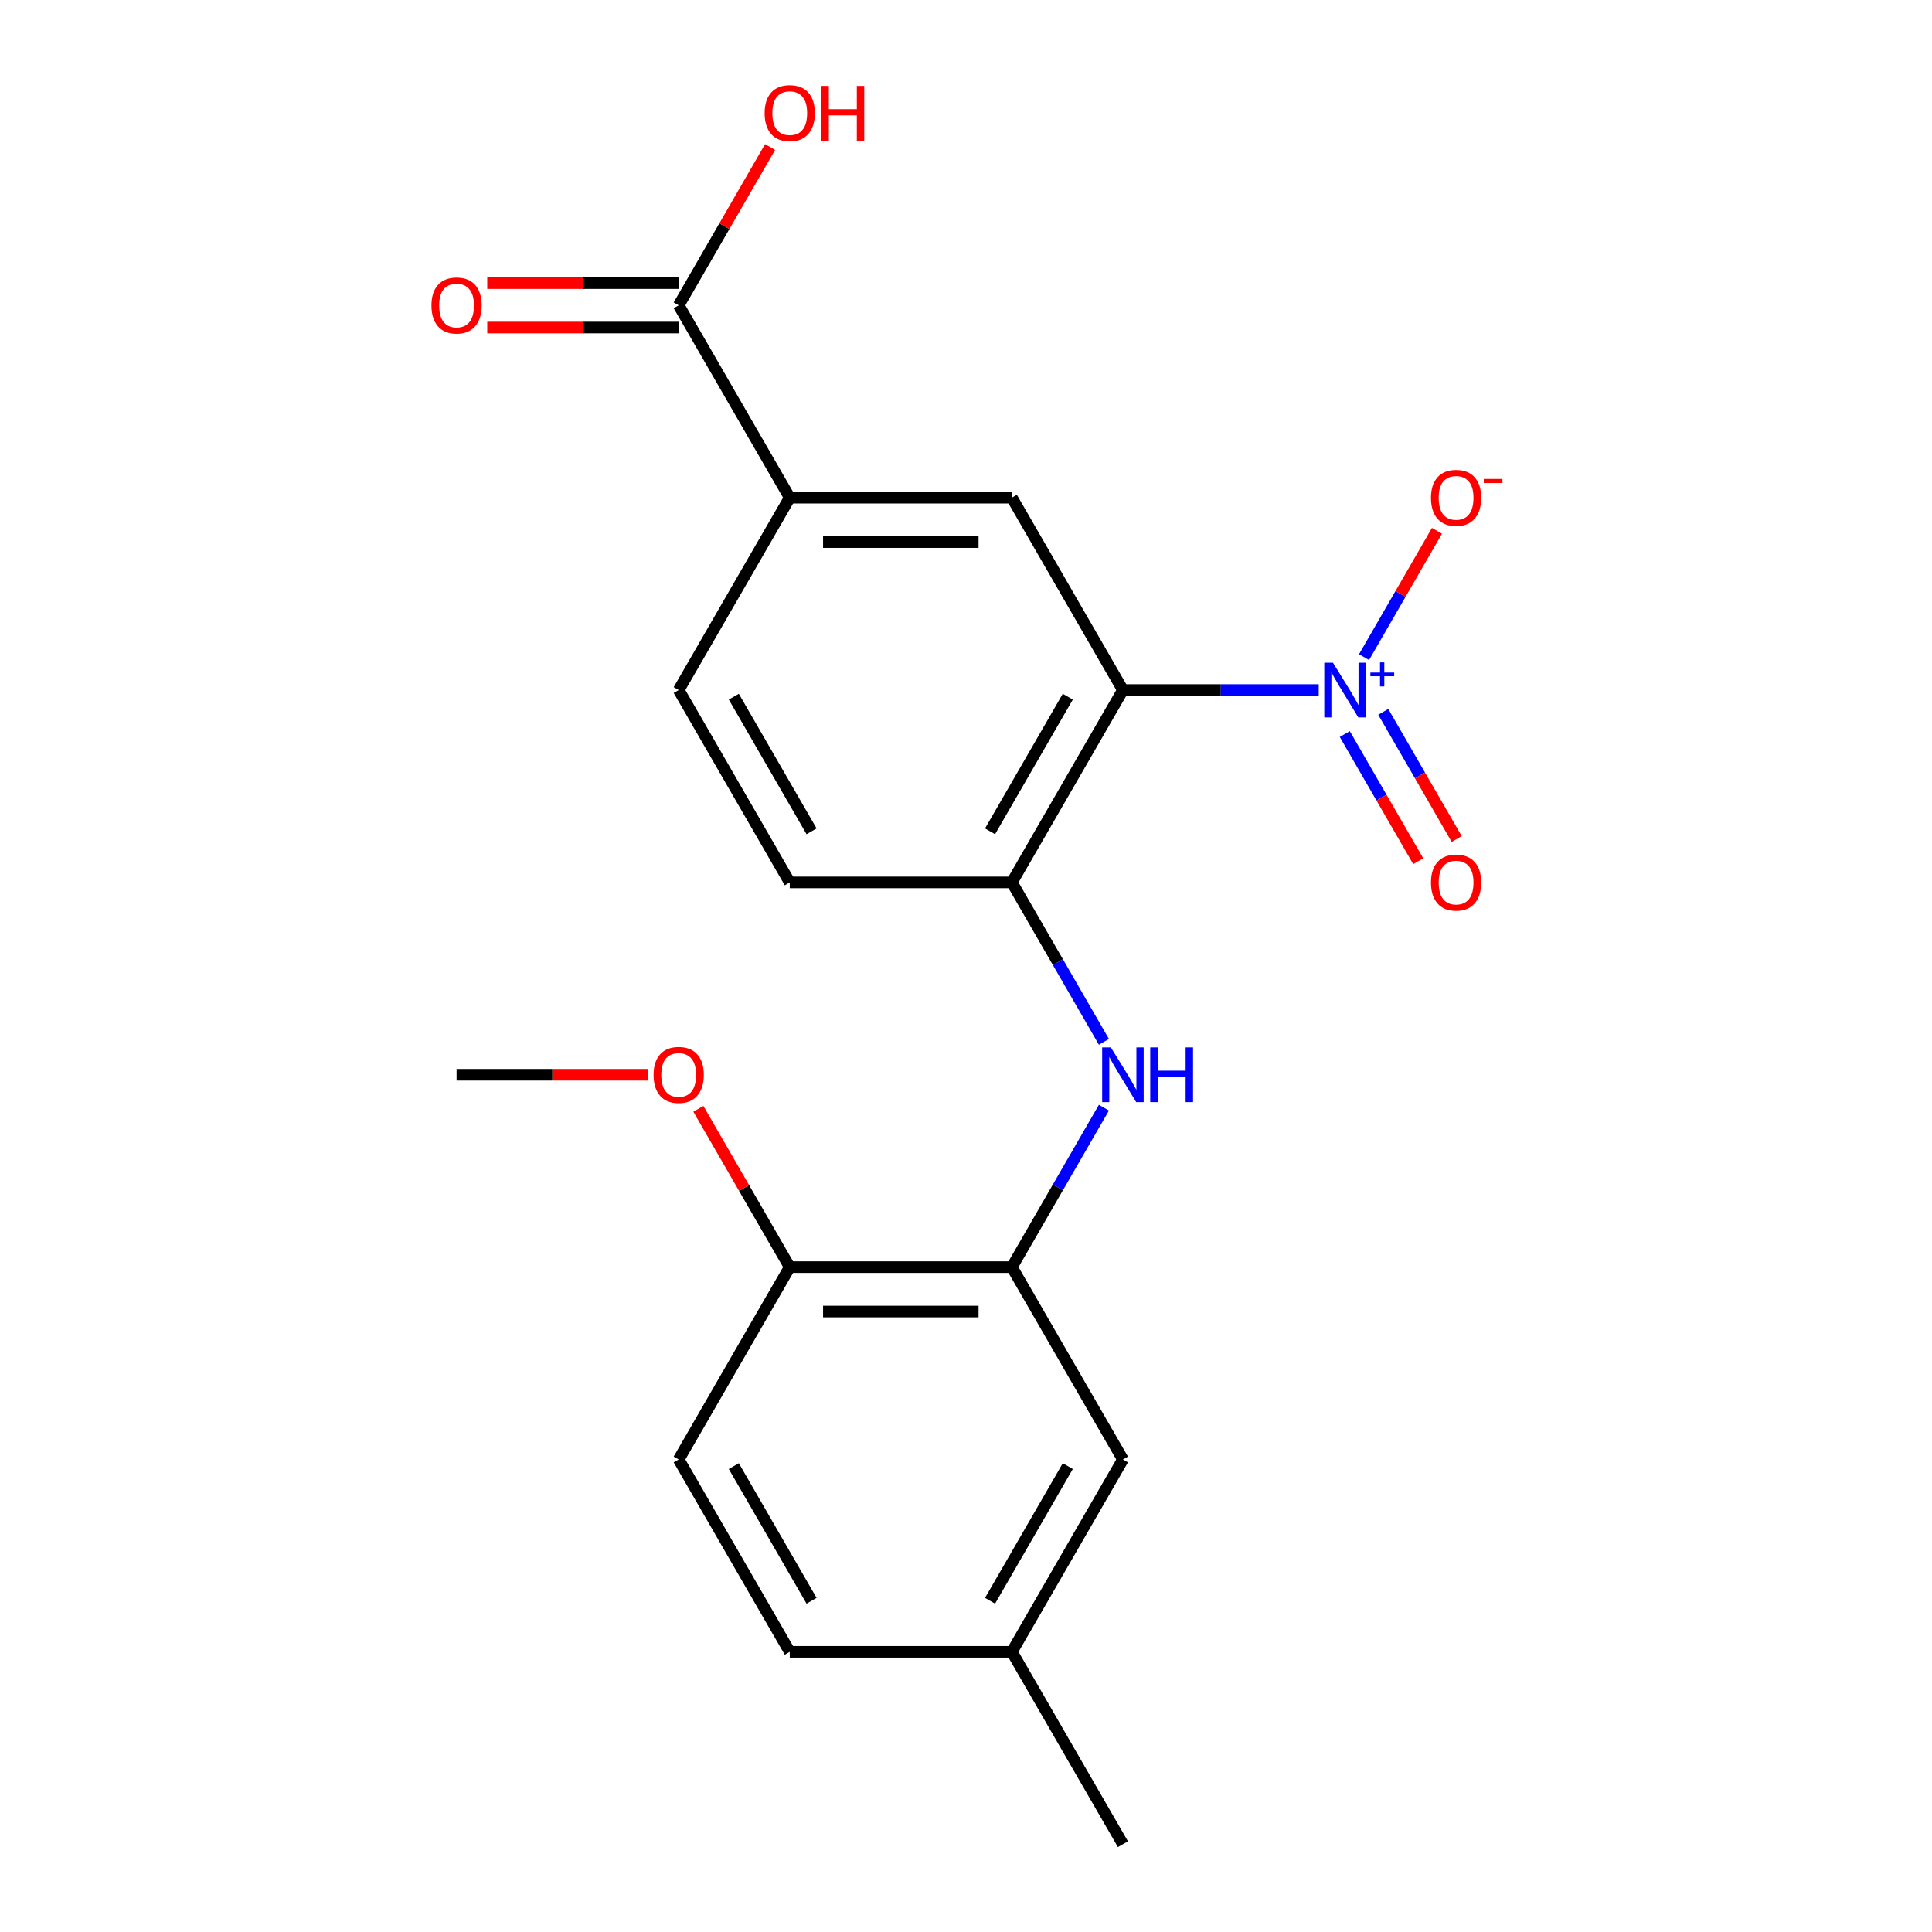 <?xml version='1.0' encoding='iso-8859-1'?>
<svg version='1.1' baseProfile='full'
              xmlns='http://www.w3.org/2000/svg'
                      xmlns:rdkit='http://www.rdkit.org/xml'
                      xmlns:xlink='http://www.w3.org/1999/xlink'
                  xml:space='preserve'
width='1000px' height='1000px' viewBox='0 0 1000 1000'>
<!-- END OF HEADER -->
<rect style='opacity:1.0;fill:#FFFFFF;stroke:none' width='1000' height='1000' x='0' y='0'> </rect>
<path class='bond-0' d='M 581.222,357.162 L 631.898,357.162' style='fill:none;fill-rule:evenodd;stroke:#000000;stroke-width:6px;stroke-linecap:butt;stroke-linejoin:miter;stroke-opacity:1' />
<path class='bond-0' d='M 631.898,357.162 L 682.574,357.162' style='fill:none;fill-rule:evenodd;stroke:#0000FF;stroke-width:6px;stroke-linecap:butt;stroke-linejoin:miter;stroke-opacity:1' />
<path class='bond-1' d='M 581.222,357.162 L 523.739,456.726' style='fill:none;fill-rule:evenodd;stroke:#000000;stroke-width:6px;stroke-linecap:butt;stroke-linejoin:miter;stroke-opacity:1' />
<path class='bond-1' d='M 552.687,360.6 L 512.448,430.295' style='fill:none;fill-rule:evenodd;stroke:#000000;stroke-width:6px;stroke-linecap:butt;stroke-linejoin:miter;stroke-opacity:1' />
<path class='bond-2' d='M 581.222,357.162 L 523.739,257.598' style='fill:none;fill-rule:evenodd;stroke:#000000;stroke-width:6px;stroke-linecap:butt;stroke-linejoin:miter;stroke-opacity:1' />
<path class='bond-7' d='M 706.023,340.128 L 724.899,307.434' style='fill:none;fill-rule:evenodd;stroke:#0000FF;stroke-width:6px;stroke-linecap:butt;stroke-linejoin:miter;stroke-opacity:1' />
<path class='bond-7' d='M 724.899,307.434 L 743.775,274.74' style='fill:none;fill-rule:evenodd;stroke:#FF0000;stroke-width:6px;stroke-linecap:butt;stroke-linejoin:miter;stroke-opacity:1' />
<path class='bond-8' d='M 696.067,379.944 L 715.069,412.858' style='fill:none;fill-rule:evenodd;stroke:#0000FF;stroke-width:6px;stroke-linecap:butt;stroke-linejoin:miter;stroke-opacity:1' />
<path class='bond-8' d='M 715.069,412.858 L 734.072,445.772' style='fill:none;fill-rule:evenodd;stroke:#FF0000;stroke-width:6px;stroke-linecap:butt;stroke-linejoin:miter;stroke-opacity:1' />
<path class='bond-8' d='M 715.979,368.448 L 734.982,401.361' style='fill:none;fill-rule:evenodd;stroke:#0000FF;stroke-width:6px;stroke-linecap:butt;stroke-linejoin:miter;stroke-opacity:1' />
<path class='bond-8' d='M 734.982,401.361 L 753.985,434.275' style='fill:none;fill-rule:evenodd;stroke:#FF0000;stroke-width:6px;stroke-linecap:butt;stroke-linejoin:miter;stroke-opacity:1' />
<path class='bond-3' d='M 523.739,456.726 L 547.563,497.991' style='fill:none;fill-rule:evenodd;stroke:#000000;stroke-width:6px;stroke-linecap:butt;stroke-linejoin:miter;stroke-opacity:1' />
<path class='bond-3' d='M 547.563,497.991 L 571.387,539.256' style='fill:none;fill-rule:evenodd;stroke:#0000FF;stroke-width:6px;stroke-linecap:butt;stroke-linejoin:miter;stroke-opacity:1' />
<path class='bond-11' d='M 523.739,456.726 L 408.772,456.726' style='fill:none;fill-rule:evenodd;stroke:#000000;stroke-width:6px;stroke-linecap:butt;stroke-linejoin:miter;stroke-opacity:1' />
<path class='bond-5' d='M 523.739,257.598 L 408.772,257.598' style='fill:none;fill-rule:evenodd;stroke:#000000;stroke-width:6px;stroke-linecap:butt;stroke-linejoin:miter;stroke-opacity:1' />
<path class='bond-5' d='M 506.494,280.591 L 426.017,280.591' style='fill:none;fill-rule:evenodd;stroke:#000000;stroke-width:6px;stroke-linecap:butt;stroke-linejoin:miter;stroke-opacity:1' />
<path class='bond-4' d='M 571.387,573.324 L 547.563,614.589' style='fill:none;fill-rule:evenodd;stroke:#0000FF;stroke-width:6px;stroke-linecap:butt;stroke-linejoin:miter;stroke-opacity:1' />
<path class='bond-4' d='M 547.563,614.589 L 523.739,655.854' style='fill:none;fill-rule:evenodd;stroke:#000000;stroke-width:6px;stroke-linecap:butt;stroke-linejoin:miter;stroke-opacity:1' />
<path class='bond-9' d='M 523.739,655.854 L 408.772,655.854' style='fill:none;fill-rule:evenodd;stroke:#000000;stroke-width:6px;stroke-linecap:butt;stroke-linejoin:miter;stroke-opacity:1' />
<path class='bond-9' d='M 506.494,678.847 L 426.017,678.847' style='fill:none;fill-rule:evenodd;stroke:#000000;stroke-width:6px;stroke-linecap:butt;stroke-linejoin:miter;stroke-opacity:1' />
<path class='bond-10' d='M 523.739,655.854 L 581.222,755.418' style='fill:none;fill-rule:evenodd;stroke:#000000;stroke-width:6px;stroke-linecap:butt;stroke-linejoin:miter;stroke-opacity:1' />
<path class='bond-6' d='M 408.772,257.598 L 351.289,158.034' style='fill:none;fill-rule:evenodd;stroke:#000000;stroke-width:6px;stroke-linecap:butt;stroke-linejoin:miter;stroke-opacity:1' />
<path class='bond-13' d='M 408.772,257.598 L 351.289,357.162' style='fill:none;fill-rule:evenodd;stroke:#000000;stroke-width:6px;stroke-linecap:butt;stroke-linejoin:miter;stroke-opacity:1' />
<path class='bond-12' d='M 351.289,146.537 L 301.743,146.537' style='fill:none;fill-rule:evenodd;stroke:#000000;stroke-width:6px;stroke-linecap:butt;stroke-linejoin:miter;stroke-opacity:1' />
<path class='bond-12' d='M 301.743,146.537 L 252.196,146.537' style='fill:none;fill-rule:evenodd;stroke:#FF0000;stroke-width:6px;stroke-linecap:butt;stroke-linejoin:miter;stroke-opacity:1' />
<path class='bond-12' d='M 351.289,169.531 L 301.743,169.531' style='fill:none;fill-rule:evenodd;stroke:#000000;stroke-width:6px;stroke-linecap:butt;stroke-linejoin:miter;stroke-opacity:1' />
<path class='bond-12' d='M 301.743,169.531 L 252.196,169.531' style='fill:none;fill-rule:evenodd;stroke:#FF0000;stroke-width:6px;stroke-linecap:butt;stroke-linejoin:miter;stroke-opacity:1' />
<path class='bond-15' d='M 351.289,158.034 L 374.94,117.069' style='fill:none;fill-rule:evenodd;stroke:#000000;stroke-width:6px;stroke-linecap:butt;stroke-linejoin:miter;stroke-opacity:1' />
<path class='bond-15' d='M 374.94,117.069 L 398.591,76.104' style='fill:none;fill-rule:evenodd;stroke:#FF0000;stroke-width:6px;stroke-linecap:butt;stroke-linejoin:miter;stroke-opacity:1' />
<path class='bond-14' d='M 408.772,655.854 L 351.289,755.418' style='fill:none;fill-rule:evenodd;stroke:#000000;stroke-width:6px;stroke-linecap:butt;stroke-linejoin:miter;stroke-opacity:1' />
<path class='bond-18' d='M 408.772,655.854 L 385.121,614.889' style='fill:none;fill-rule:evenodd;stroke:#000000;stroke-width:6px;stroke-linecap:butt;stroke-linejoin:miter;stroke-opacity:1' />
<path class='bond-18' d='M 385.121,614.889 L 361.47,573.924' style='fill:none;fill-rule:evenodd;stroke:#FF0000;stroke-width:6px;stroke-linecap:butt;stroke-linejoin:miter;stroke-opacity:1' />
<path class='bond-16' d='M 581.222,755.418 L 523.739,854.982' style='fill:none;fill-rule:evenodd;stroke:#000000;stroke-width:6px;stroke-linecap:butt;stroke-linejoin:miter;stroke-opacity:1' />
<path class='bond-16' d='M 552.687,758.856 L 512.448,828.55' style='fill:none;fill-rule:evenodd;stroke:#000000;stroke-width:6px;stroke-linecap:butt;stroke-linejoin:miter;stroke-opacity:1' />
<path class='bond-21' d='M 408.772,456.726 L 351.289,357.162' style='fill:none;fill-rule:evenodd;stroke:#000000;stroke-width:6px;stroke-linecap:butt;stroke-linejoin:miter;stroke-opacity:1' />
<path class='bond-21' d='M 420.062,430.295 L 379.824,360.6' style='fill:none;fill-rule:evenodd;stroke:#000000;stroke-width:6px;stroke-linecap:butt;stroke-linejoin:miter;stroke-opacity:1' />
<path class='bond-22' d='M 351.289,755.418 L 408.772,854.982' style='fill:none;fill-rule:evenodd;stroke:#000000;stroke-width:6px;stroke-linecap:butt;stroke-linejoin:miter;stroke-opacity:1' />
<path class='bond-22' d='M 379.824,758.856 L 420.062,828.55' style='fill:none;fill-rule:evenodd;stroke:#000000;stroke-width:6px;stroke-linecap:butt;stroke-linejoin:miter;stroke-opacity:1' />
<path class='bond-17' d='M 523.739,854.982 L 408.772,854.982' style='fill:none;fill-rule:evenodd;stroke:#000000;stroke-width:6px;stroke-linecap:butt;stroke-linejoin:miter;stroke-opacity:1' />
<path class='bond-19' d='M 523.739,854.982 L 581.222,954.545' style='fill:none;fill-rule:evenodd;stroke:#000000;stroke-width:6px;stroke-linecap:butt;stroke-linejoin:miter;stroke-opacity:1' />
<path class='bond-20' d='M 335.415,556.29 L 285.869,556.29' style='fill:none;fill-rule:evenodd;stroke:#FF0000;stroke-width:6px;stroke-linecap:butt;stroke-linejoin:miter;stroke-opacity:1' />
<path class='bond-20' d='M 285.869,556.29 L 236.322,556.29' style='fill:none;fill-rule:evenodd;stroke:#000000;stroke-width:6px;stroke-linecap:butt;stroke-linejoin:miter;stroke-opacity:1' />
<path  class='atom-1' d='M 689.928 343.002
L 699.208 358.002
Q 700.128 359.482, 701.608 362.162
Q 703.088 364.842, 703.168 365.002
L 703.168 343.002
L 706.928 343.002
L 706.928 371.322
L 703.048 371.322
L 693.088 354.922
Q 691.928 353.002, 690.688 350.802
Q 689.488 348.602, 689.128 347.922
L 689.128 371.322
L 685.448 371.322
L 685.448 343.002
L 689.928 343.002
' fill='#0000FF'/>
<path  class='atom-1' d='M 709.304 348.107
L 714.294 348.107
L 714.294 342.853
L 716.512 342.853
L 716.512 348.107
L 721.633 348.107
L 721.633 350.007
L 716.512 350.007
L 716.512 355.287
L 714.294 355.287
L 714.294 350.007
L 709.304 350.007
L 709.304 348.107
' fill='#0000FF'/>
<path  class='atom-4' d='M 574.962 542.13
L 584.242 557.13
Q 585.162 558.61, 586.642 561.29
Q 588.122 563.97, 588.202 564.13
L 588.202 542.13
L 591.962 542.13
L 591.962 570.45
L 588.082 570.45
L 578.122 554.05
Q 576.962 552.13, 575.722 549.93
Q 574.522 547.73, 574.162 547.05
L 574.162 570.45
L 570.482 570.45
L 570.482 542.13
L 574.962 542.13
' fill='#0000FF'/>
<path  class='atom-4' d='M 595.362 542.13
L 599.202 542.13
L 599.202 554.17
L 613.682 554.17
L 613.682 542.13
L 617.522 542.13
L 617.522 570.45
L 613.682 570.45
L 613.682 557.37
L 599.202 557.37
L 599.202 570.45
L 595.362 570.45
L 595.362 542.13
' fill='#0000FF'/>
<path  class='atom-8' d='M 740.672 257.678
Q 740.672 250.878, 744.032 247.078
Q 747.392 243.278, 753.672 243.278
Q 759.952 243.278, 763.312 247.078
Q 766.672 250.878, 766.672 257.678
Q 766.672 264.558, 763.272 268.478
Q 759.872 272.358, 753.672 272.358
Q 747.432 272.358, 744.032 268.478
Q 740.672 264.598, 740.672 257.678
M 753.672 269.158
Q 757.992 269.158, 760.312 266.278
Q 762.672 263.358, 762.672 257.678
Q 762.672 252.118, 760.312 249.318
Q 757.992 246.478, 753.672 246.478
Q 749.352 246.478, 746.992 249.278
Q 744.672 252.078, 744.672 257.678
Q 744.672 263.398, 746.992 266.278
Q 749.352 269.158, 753.672 269.158
' fill='#FF0000'/>
<path  class='atom-8' d='M 767.992 247.9
L 777.68 247.9
L 777.68 250.012
L 767.992 250.012
L 767.992 247.9
' fill='#FF0000'/>
<path  class='atom-9' d='M 740.672 456.806
Q 740.672 450.006, 744.032 446.206
Q 747.392 442.406, 753.672 442.406
Q 759.952 442.406, 763.312 446.206
Q 766.672 450.006, 766.672 456.806
Q 766.672 463.686, 763.272 467.606
Q 759.872 471.486, 753.672 471.486
Q 747.432 471.486, 744.032 467.606
Q 740.672 463.726, 740.672 456.806
M 753.672 468.286
Q 757.992 468.286, 760.312 465.406
Q 762.672 462.486, 762.672 456.806
Q 762.672 451.246, 760.312 448.446
Q 757.992 445.606, 753.672 445.606
Q 749.352 445.606, 746.992 448.406
Q 744.672 451.206, 744.672 456.806
Q 744.672 462.526, 746.992 465.406
Q 749.352 468.286, 753.672 468.286
' fill='#FF0000'/>
<path  class='atom-13' d='M 223.322 158.114
Q 223.322 151.314, 226.682 147.514
Q 230.042 143.714, 236.322 143.714
Q 242.602 143.714, 245.962 147.514
Q 249.322 151.314, 249.322 158.114
Q 249.322 164.994, 245.922 168.914
Q 242.522 172.794, 236.322 172.794
Q 230.082 172.794, 226.682 168.914
Q 223.322 165.034, 223.322 158.114
M 236.322 169.594
Q 240.642 169.594, 242.962 166.714
Q 245.322 163.794, 245.322 158.114
Q 245.322 152.554, 242.962 149.754
Q 240.642 146.914, 236.322 146.914
Q 232.002 146.914, 229.642 149.714
Q 227.322 152.514, 227.322 158.114
Q 227.322 163.834, 229.642 166.714
Q 232.002 169.594, 236.322 169.594
' fill='#FF0000'/>
<path  class='atom-16' d='M 395.772 58.55
Q 395.772 51.75, 399.132 47.95
Q 402.492 44.15, 408.772 44.15
Q 415.052 44.15, 418.412 47.95
Q 421.772 51.75, 421.772 58.55
Q 421.772 65.43, 418.372 69.35
Q 414.972 73.23, 408.772 73.23
Q 402.532 73.23, 399.132 69.35
Q 395.772 65.47, 395.772 58.55
M 408.772 70.03
Q 413.092 70.03, 415.412 67.15
Q 417.772 64.23, 417.772 58.55
Q 417.772 52.99, 415.412 50.19
Q 413.092 47.35, 408.772 47.35
Q 404.452 47.35, 402.092 50.15
Q 399.772 52.95, 399.772 58.55
Q 399.772 64.27, 402.092 67.15
Q 404.452 70.03, 408.772 70.03
' fill='#FF0000'/>
<path  class='atom-16' d='M 425.172 44.47
L 429.012 44.47
L 429.012 56.51
L 443.492 56.51
L 443.492 44.47
L 447.332 44.47
L 447.332 72.79
L 443.492 72.79
L 443.492 59.71
L 429.012 59.71
L 429.012 72.79
L 425.172 72.79
L 425.172 44.47
' fill='#FF0000'/>
<path  class='atom-19' d='M 338.289 556.37
Q 338.289 549.57, 341.649 545.77
Q 345.009 541.97, 351.289 541.97
Q 357.569 541.97, 360.929 545.77
Q 364.289 549.57, 364.289 556.37
Q 364.289 563.25, 360.889 567.17
Q 357.489 571.05, 351.289 571.05
Q 345.049 571.05, 341.649 567.17
Q 338.289 563.29, 338.289 556.37
M 351.289 567.85
Q 355.609 567.85, 357.929 564.97
Q 360.289 562.05, 360.289 556.37
Q 360.289 550.81, 357.929 548.01
Q 355.609 545.17, 351.289 545.17
Q 346.969 545.17, 344.609 547.97
Q 342.289 550.77, 342.289 556.37
Q 342.289 562.09, 344.609 564.97
Q 346.969 567.85, 351.289 567.85
' fill='#FF0000'/>
</svg>
